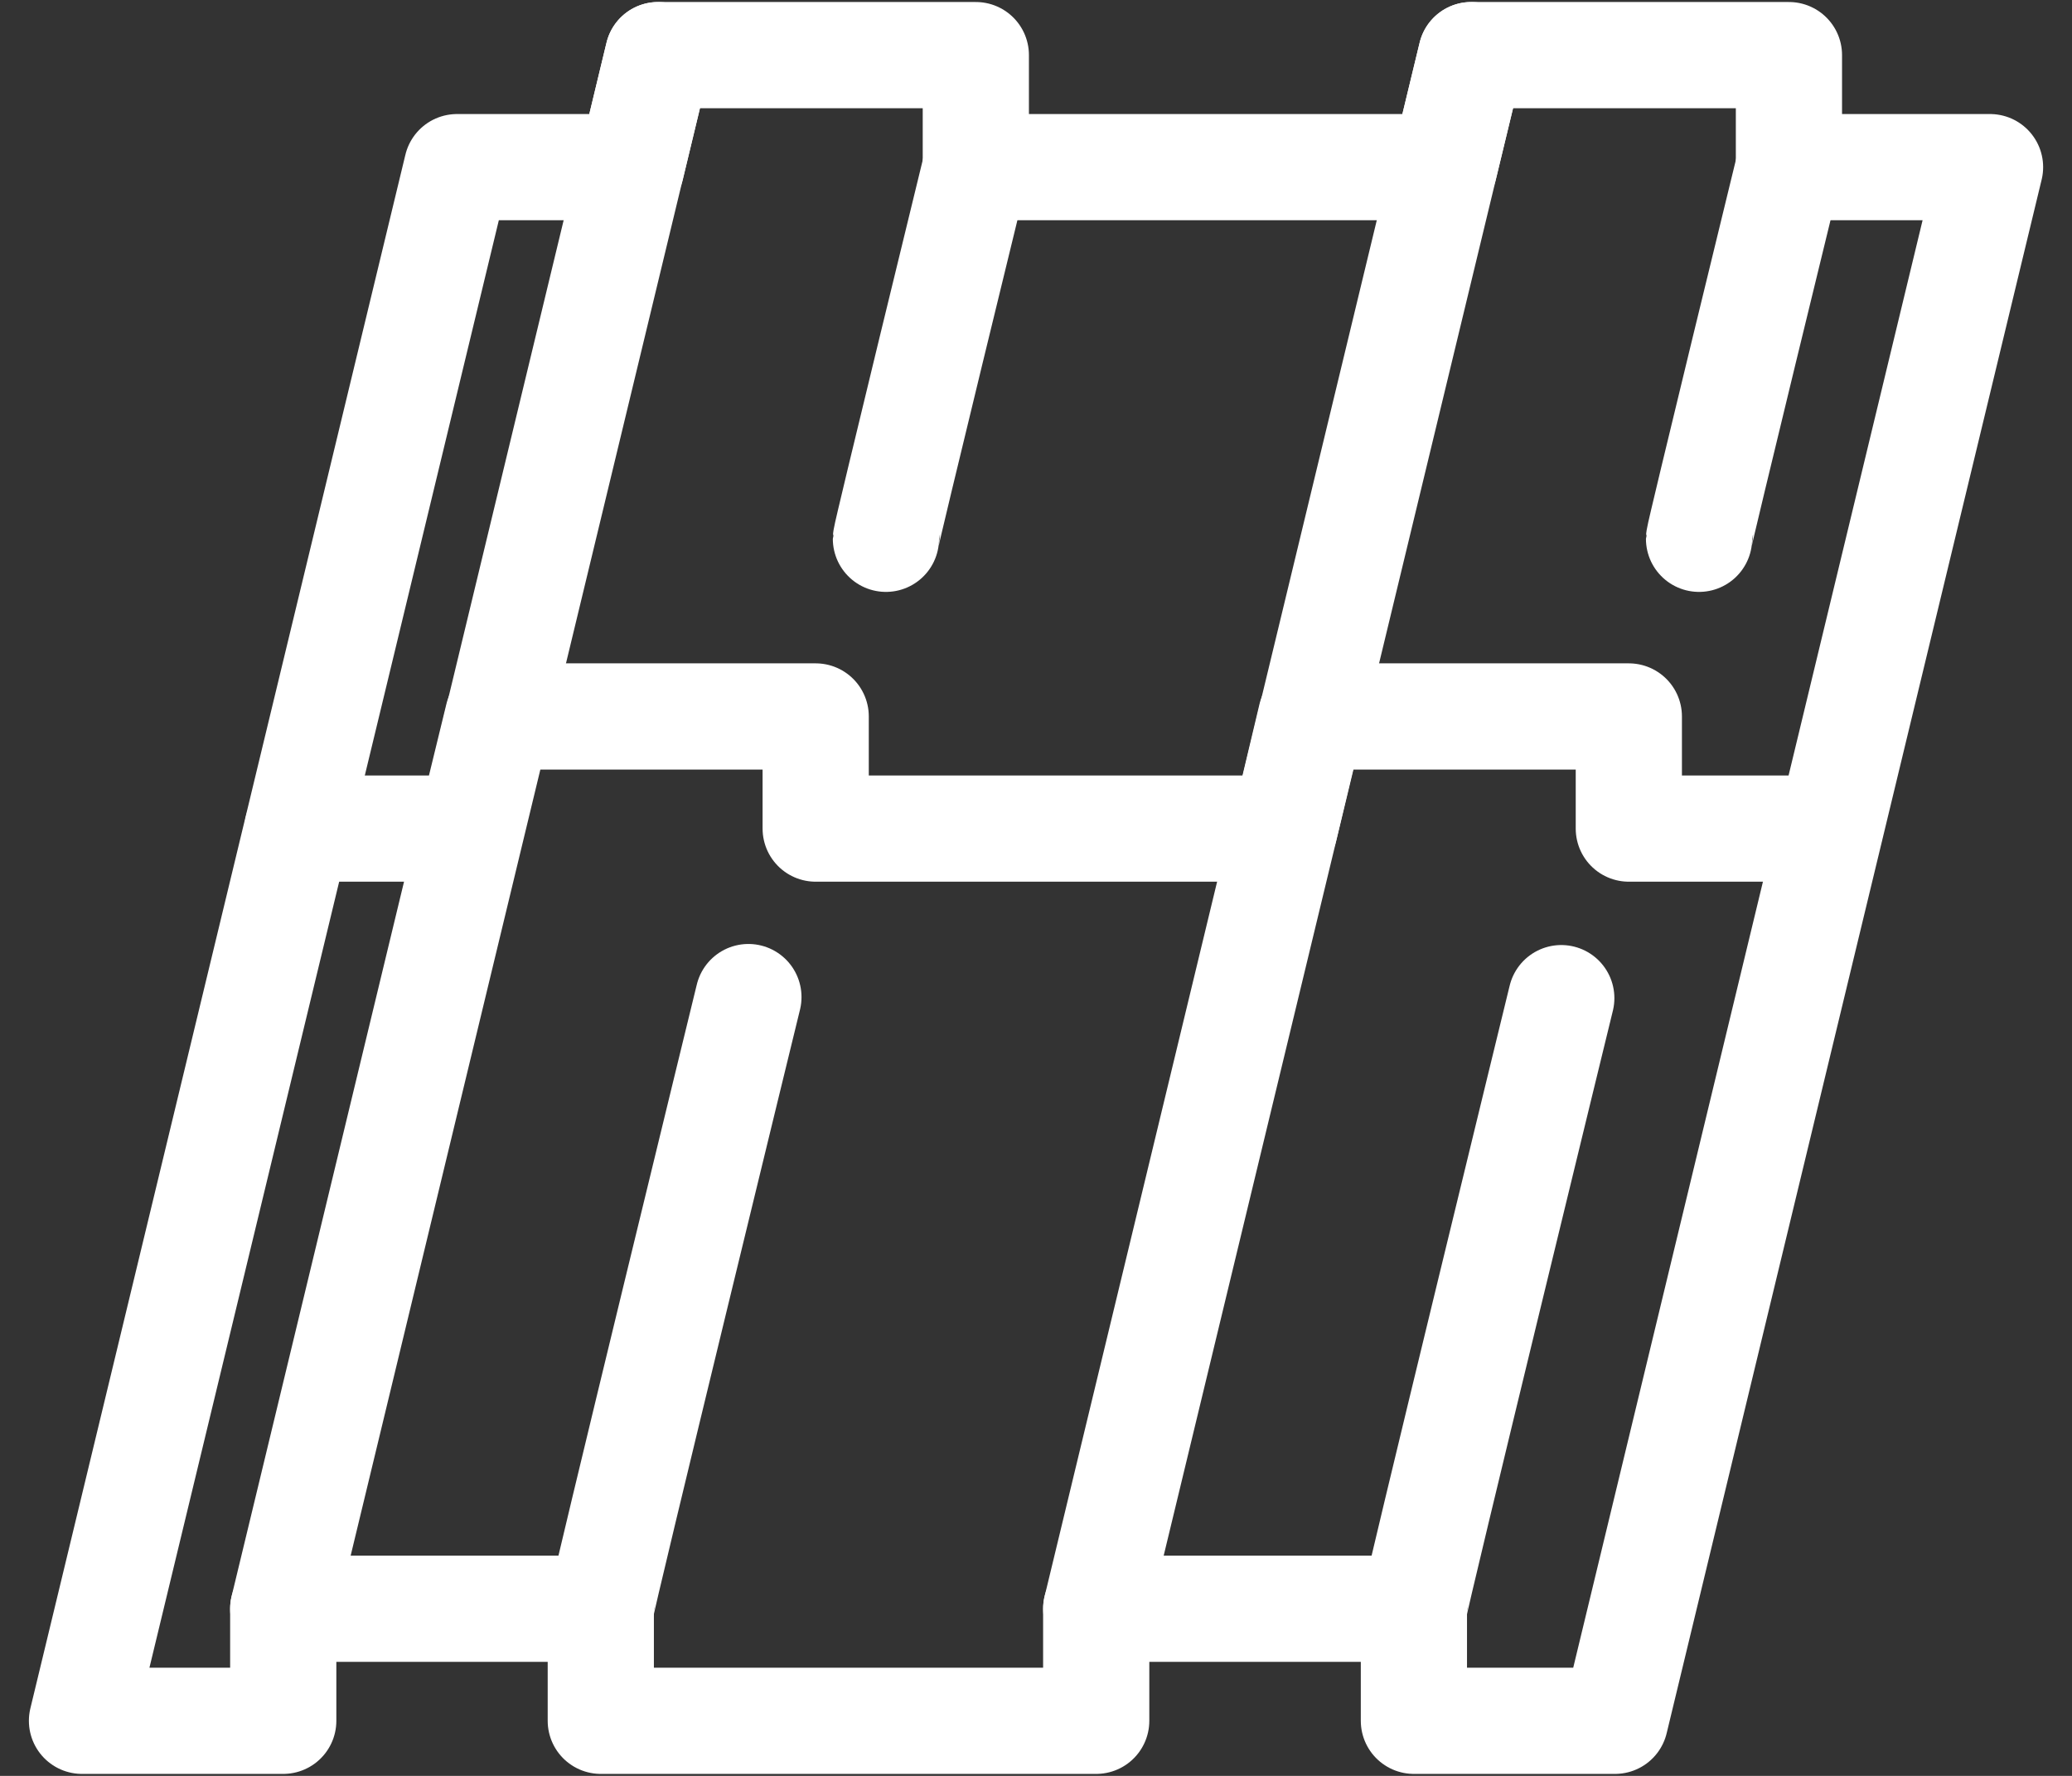 <svg width="70" height="60" viewBox="0 0 70 60" fill="none" xmlns="http://www.w3.org/2000/svg">
<rect x="0" y="0" width="70" height="60" fill="#333333" stroke="none"/>
<g clip-path="url(#clip0_24695_6275)">
<path d="M60.437 5.647V1.862H49.704L48.789 5.647H32.967V1.862H22.234L21.324 5.647H15.44L2.77 58.139H9.569V54.353H20.297V58.139H37.034V54.353H47.767V58.139H54.562L67.231 5.647H60.437Z" stroke="#ffffff" stroke-width="3.588" stroke-linecap="round" stroke-linejoin="round"/>
<path d="M9.568 54.353L22.234 1.862" stroke="#ffffff" stroke-width="3.588" stroke-linecap="round" stroke-linejoin="round"/>
<path d="M20.297 54.353C20.297 54.12 25.284 33.687 25.284 33.687" stroke="#ffffff" stroke-width="3.588" stroke-linecap="round" stroke-linejoin="round"/>
<path d="M47.768 54.353C47.768 54.12 52.746 33.723 52.746 33.723" stroke="#ffffff" stroke-width="3.588" stroke-linecap="round" stroke-linejoin="round"/>
<path d="M29.93 18.204C29.93 18.061 32.962 5.647 32.962 5.647" stroke="#ffffff" stroke-width="3.588" stroke-linecap="round" stroke-linejoin="round"/>
<path d="M57.4 18.204C57.4 18.061 60.432 5.647 60.432 5.647" stroke="#ffffff" stroke-width="3.588" stroke-linecap="round" stroke-linejoin="round"/>
<path d="M37.035 54.353L49.705 1.862" stroke="#ffffff" stroke-width="3.588" stroke-linecap="round" stroke-linejoin="round"/>
<path d="M10.053 27.995H15.901L16.825 24.206H27.557V27.995H43.394L44.295 24.206H55.028V27.995H61.822" stroke="#ffffff" stroke-width="3.588" stroke-linecap="round" stroke-linejoin="round"/>
</g>
<defs>
<clipPath id="clip0_24695_6275">
<rect width="68.05" height="59.865" fill="white" transform="translate(0.975 0.068)"/>
</clipPath>
</defs>
</svg>
